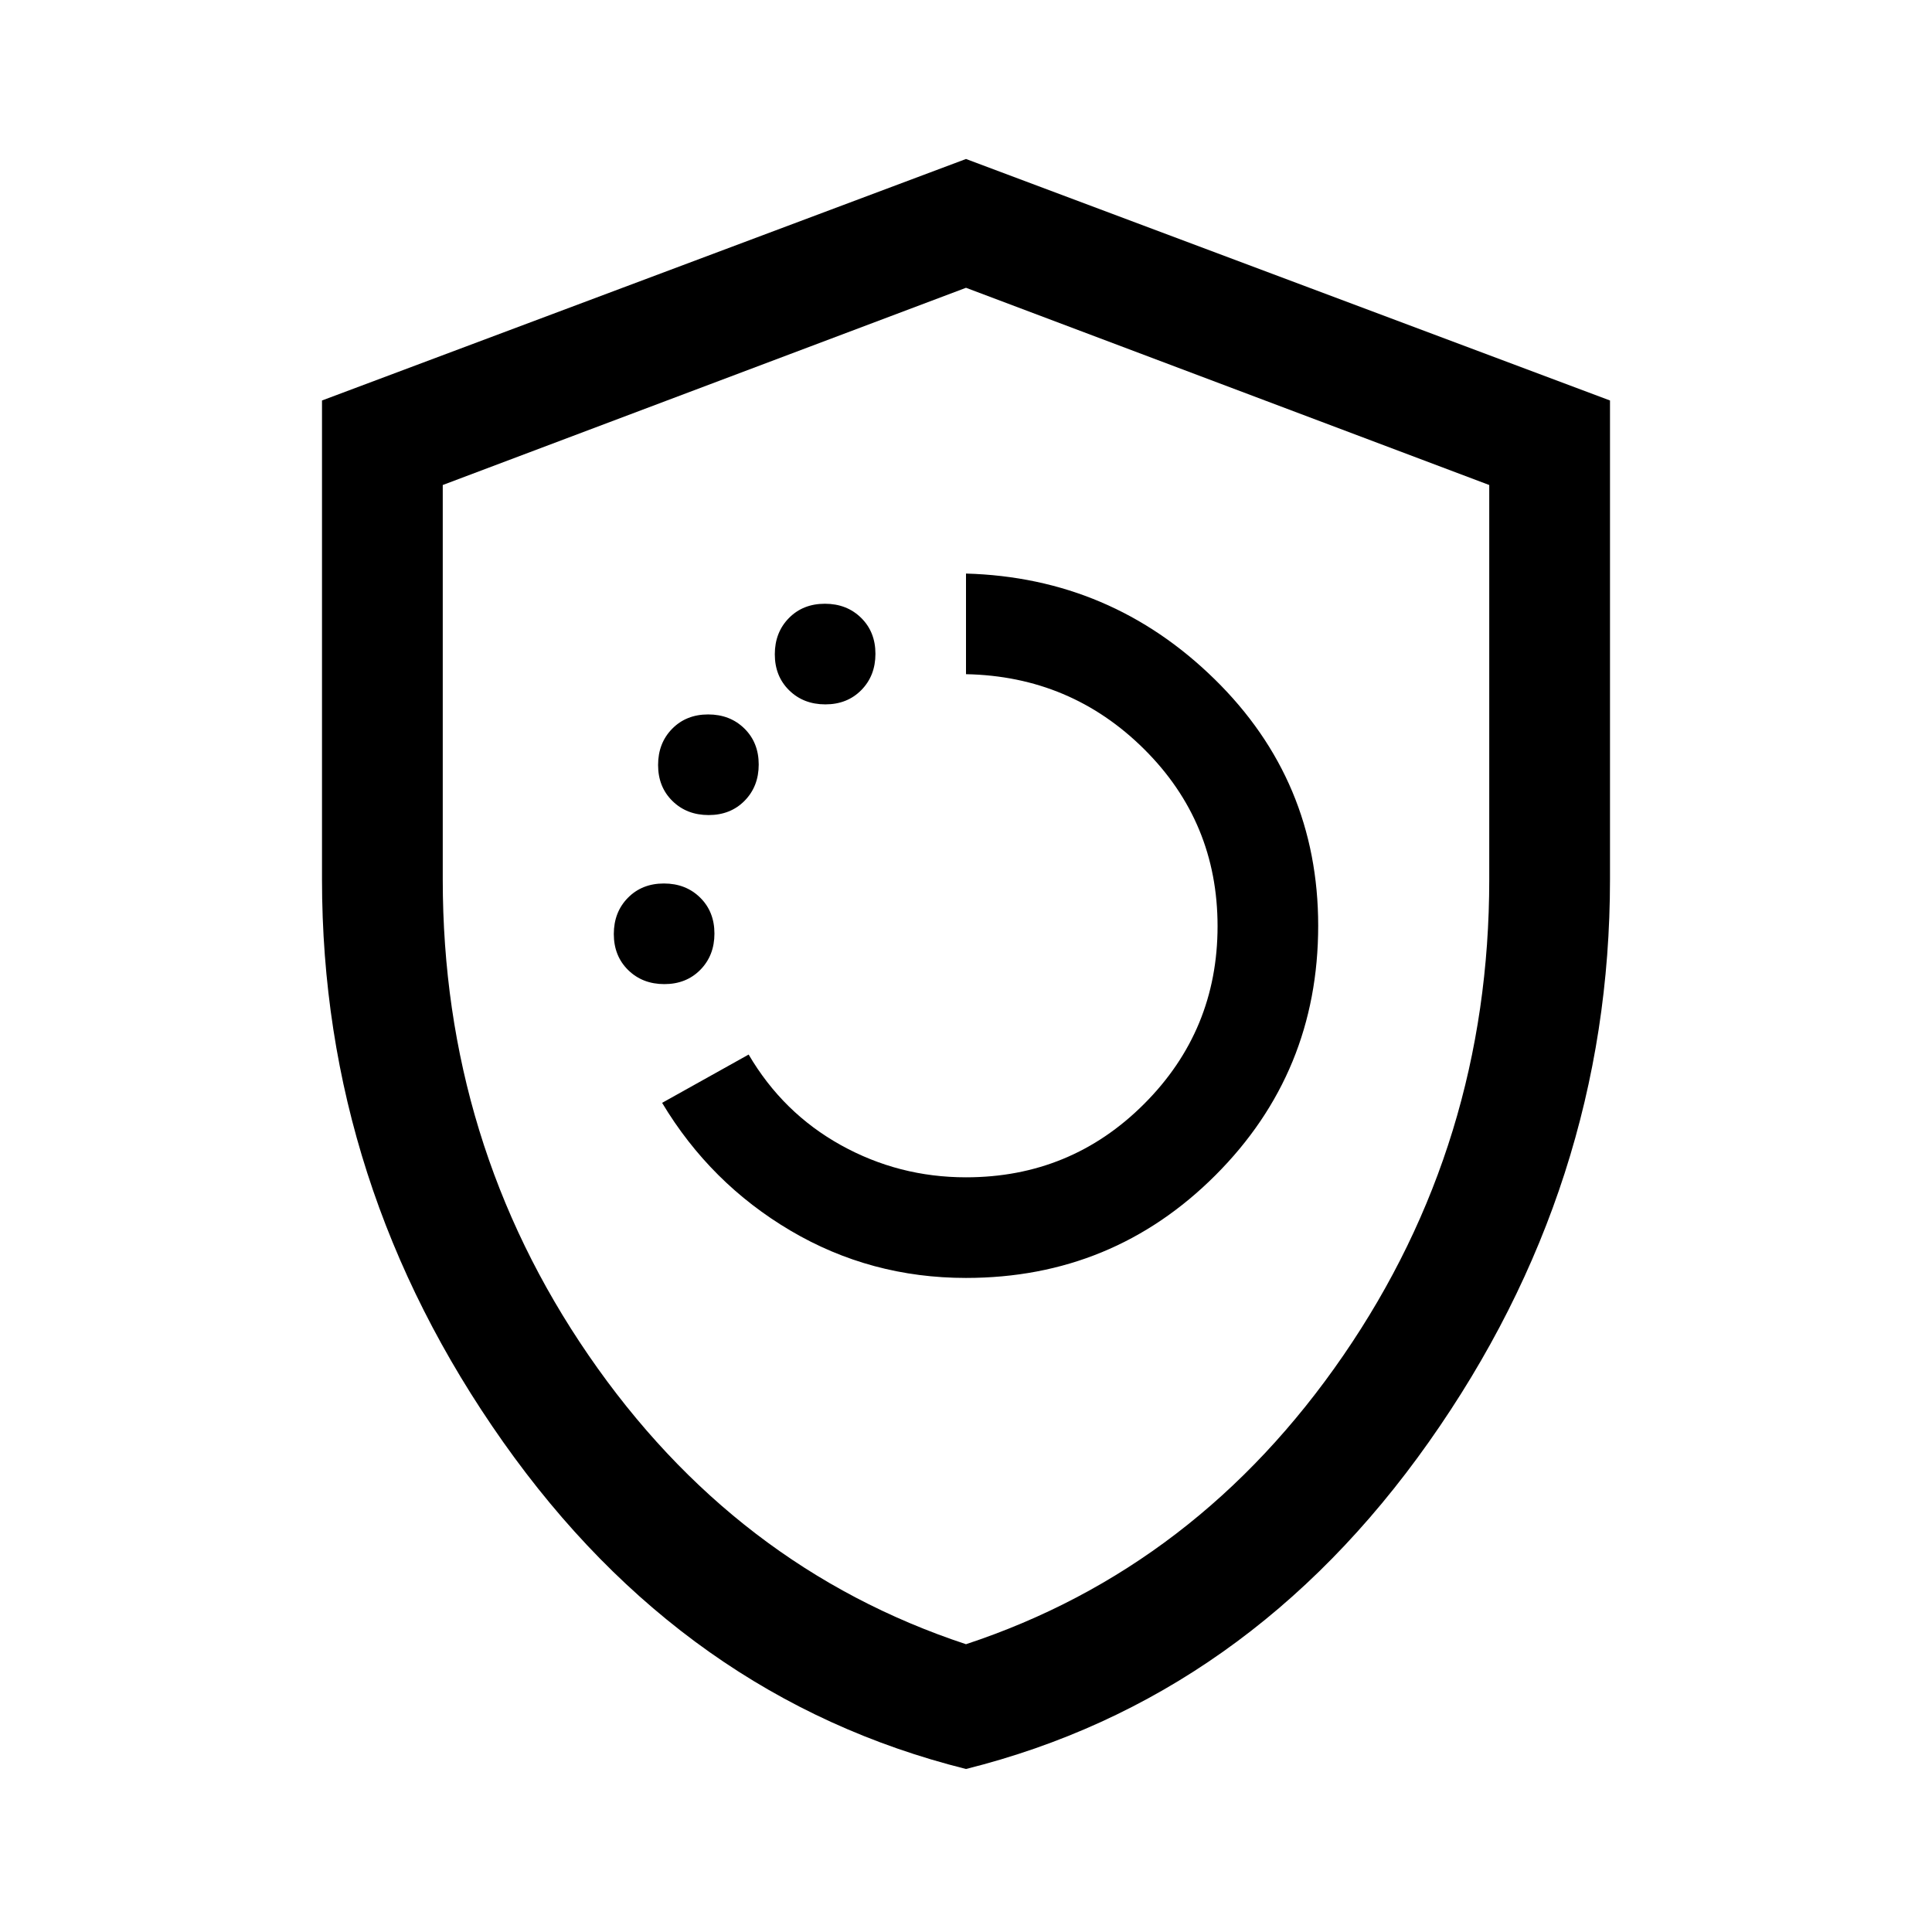 <svg xmlns="http://www.w3.org/2000/svg" width="48" height="48" viewBox="0 -960 960 960"><path d="M480-325q72.917 0 123.958-51.042Q655-427.083 655-500q0-72.083-51.5-122.542Q552-673 480-675v50q52 1 88.5 37.235 36.5 36.236 36.5 88Q605-448 568.542-411.5 532.083-375 480-375q-33.367 0-62.183-16Q389-407 372-436l-43 24q24 40 63.806 63.5T480-325ZM330.116-471Q341-471 348-478.116q7-7.117 7-18Q355-507 347.884-514q-7.117-7-18-7Q319-521 312-513.884q-7 7.117-7 18Q305-485 312.116-478q7.117 7 18 7Zm22-84Q363-555 370-562.116q7-7.117 7-18Q377-591 369.884-598q-7.117-7-18-7Q341-605 334-597.884q-7 7.117-7 18Q327-569 334.116-562q7.117 7 18 7Zm58-55Q421-610 428-617.116q7-7.117 7-18Q435-646 427.884-653q-7.117-7-18-7Q399-660 392-652.884q-7 7.117-7 18Q385-624 392.116-617q7.117 7 18 7ZM480-81q-140-35-230-162.5T160-523v-238l320-120 320 120v238q0 152-90 279.5T480-81Zm0-62q115-38 187.5-143.5T740-523v-196l-260-98-260 98v196q0 131 72.5 236.5T480-143Zm0-337Z"/></svg>